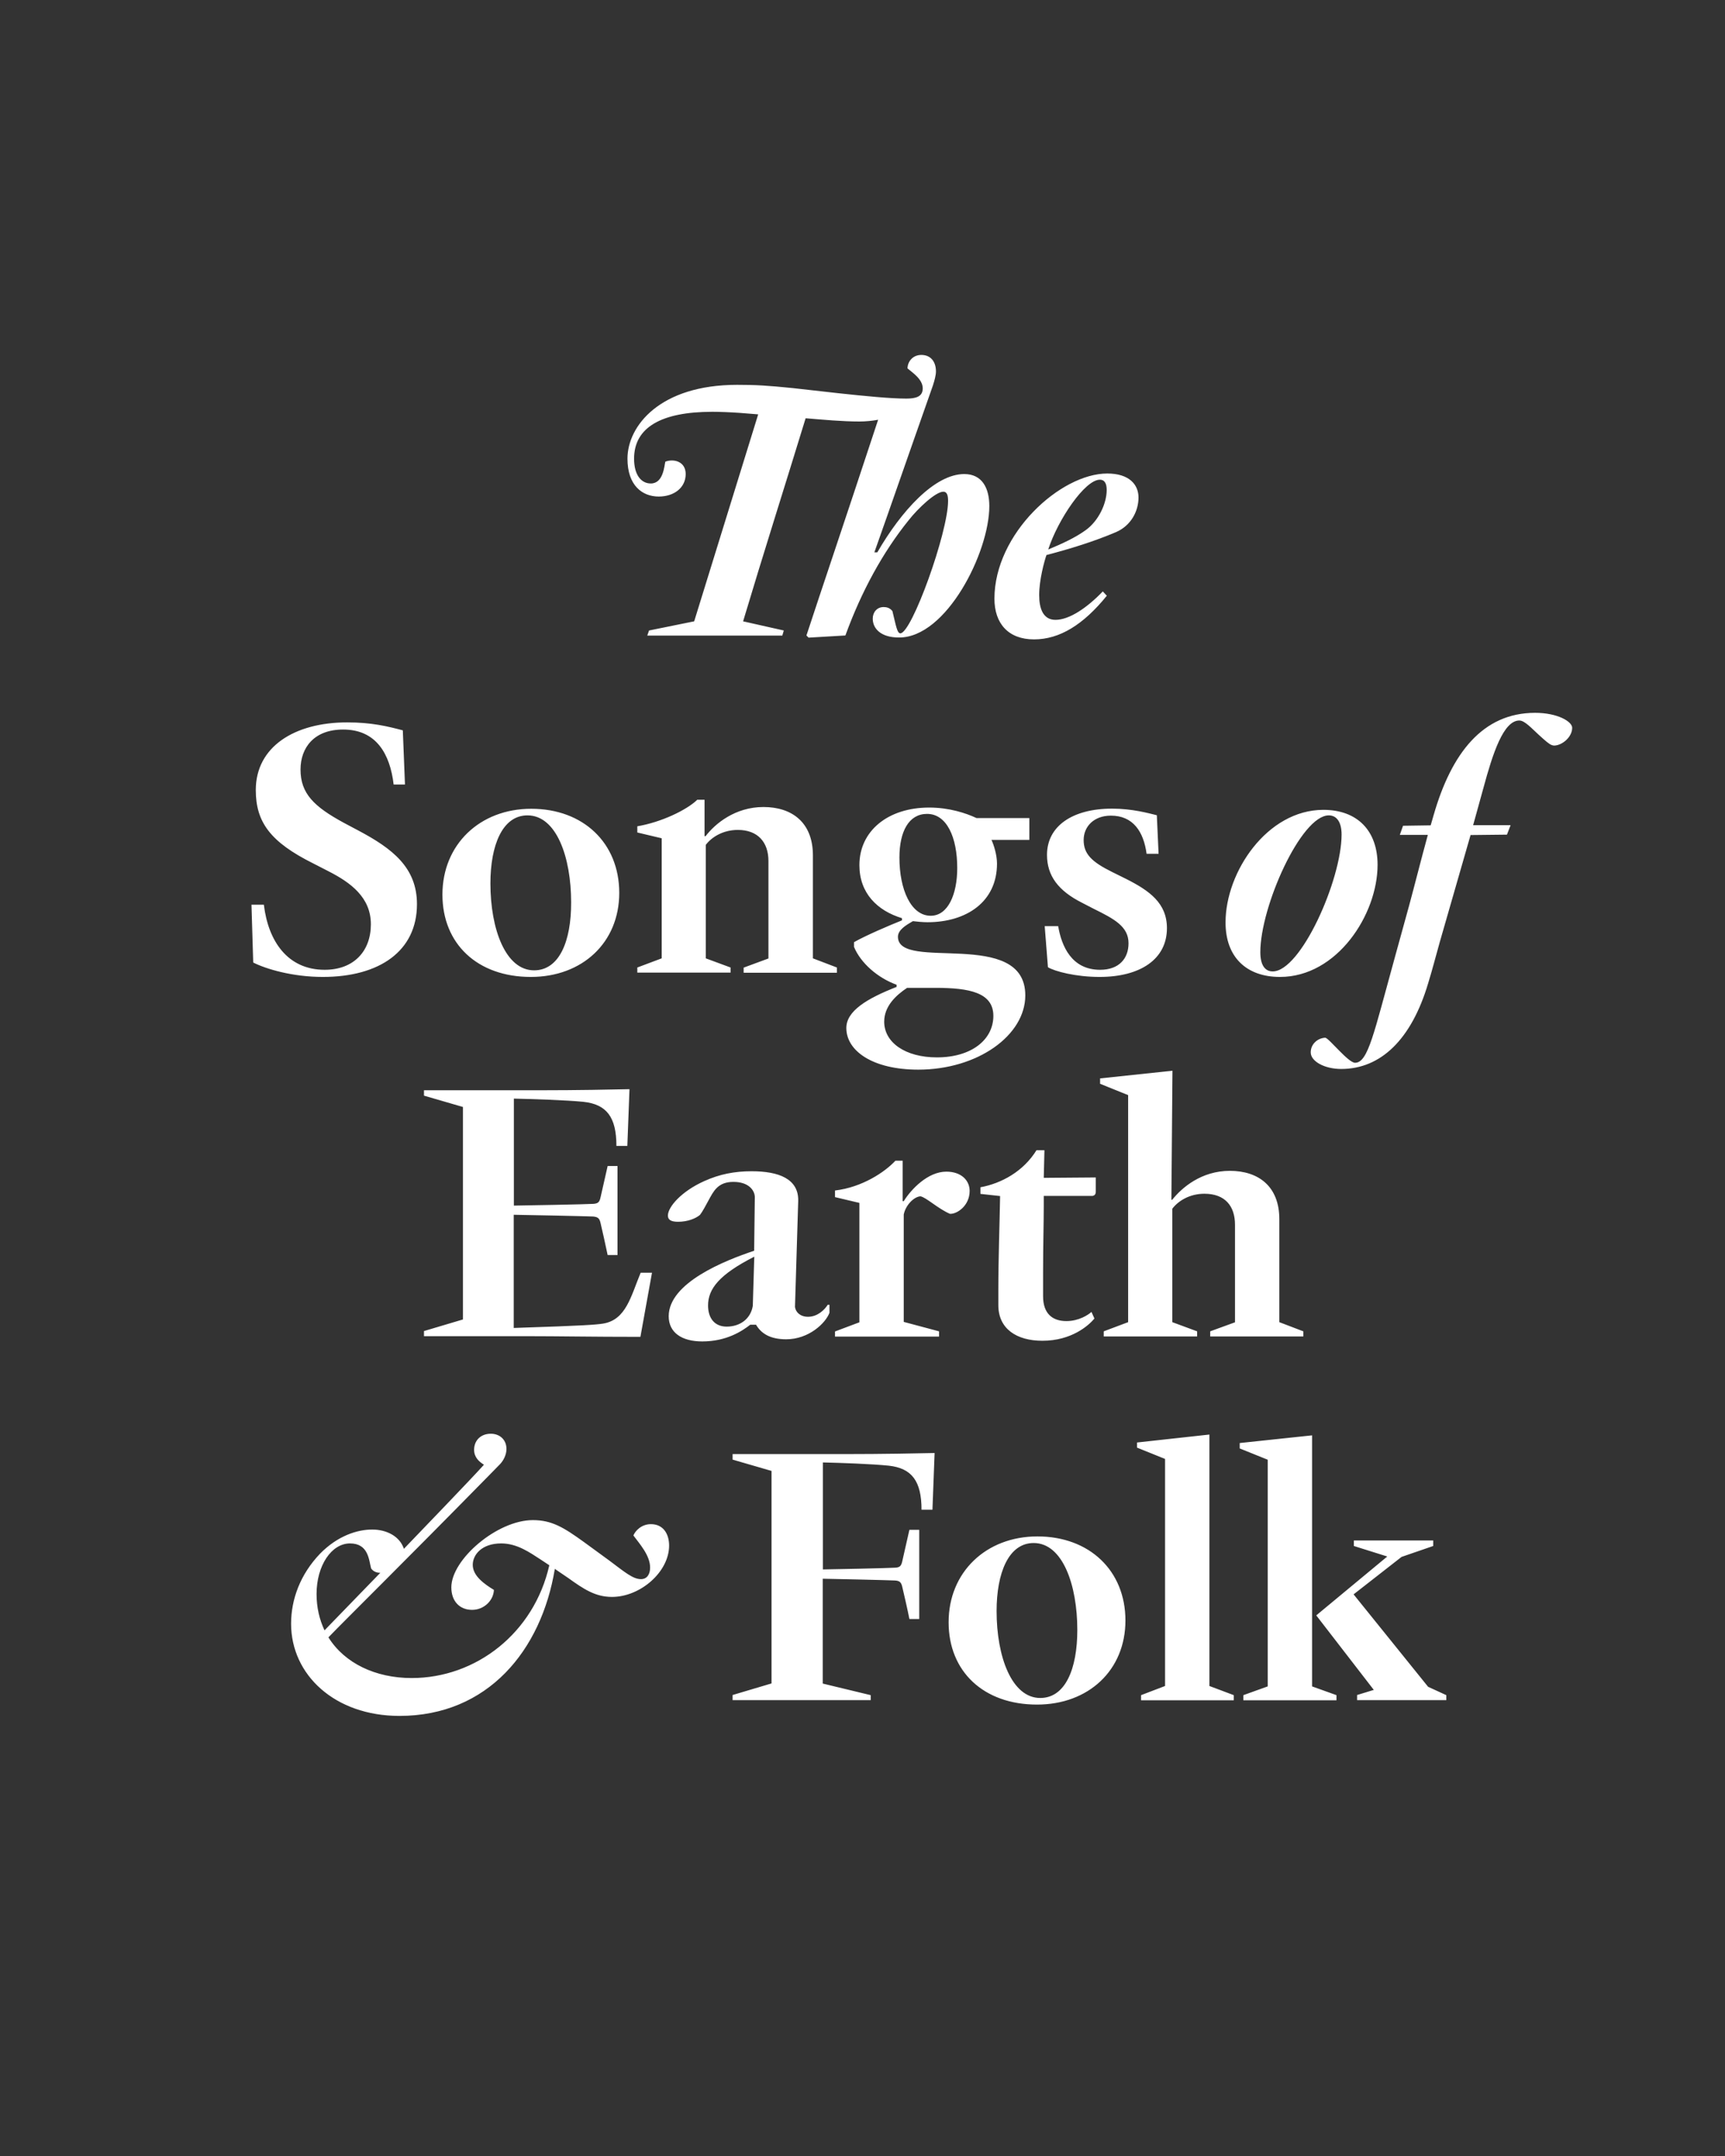 <?xml version="1.0" encoding="UTF-8"?>
<svg enable-background="new 0 0 1280 1600" version="1.1" viewBox="0 0 1280 1600" xml:space="preserve" xmlns="http://www.w3.org/2000/svg">
<rect x="0" y="0" width="1280" height="1600" fill="#333333" stroke="none"/>
<style type="text/css">
	.st0{fill:#FFFFFF;}
</style>

	<path class="st0" d="m1073.2 1261.8v-3.8l-13.5-6.2-55.3-68.6 35.6-27.8 23.5-8.1v-4.1h-58.9v4.1l24.8 7.8-52.7 43.7 42.7 55.3-12.4 3.8v3.8h66.2zm-81.5 0v-3.8l-18.1-6.5v-186.3l-53.7 5.7v4l20.8 8.4v168.2l-18.1 6.5v3.8h69.1zm-76.2 0v-3.8l-18.1-6.8v-186.6l-53.7 5.9v3.8l20.8 8.4v168.5l-17.8 6.8v3.8h68.8zm-143.6-1.7c-21.1 0-32.4-30.5-32.4-64.5 0-28.3 8.9-50.5 27.5-50.5 21.6 0 32.4 31.3 32.4 64.5 0 28.9-8.9 50.5-27.5 50.5m-2.4 4.9c38.1 0 65.6-25.4 65.6-62.4s-26.7-62.4-65.3-62.4c-38.1 0-65.9 26.5-65.9 63.7 0 36.5 25.9 61.1 65.6 61.1m-123.4-3.2v-3.8l-35.6-8.6v-77.8c4.1 0 50.2 1.1 53.5 1.3s4.6 1.1 5.4 4.3c1.1 4.6 4.1 17.5 5.4 24.3h7.3v-66.2h-7.3l-5.4 23.8c-0.8 3.2-1.9 4.1-5.1 4.3-3.2 0.3-49.7 1.3-53.7 1.3v-79.4c13.2 0.3 36.2 1.1 48.9 2.4 17 1.9 24.3 11.3 24.3 32.7h8.1l1.6-42.1c-13 0.3-38.9 0.8-66.2 0.8h-83.7v4.1l28.9 8.4v157.7l-28.9 8.6v3.8h102.5zm-405.3-51.9c-3.8-8.1-5.9-17-5.9-27 0-21.1 11.1-37.5 24.8-37.5 13.8 0 14 12.4 15.7 18.6 1.4 1.9 3.5 3.2 6.8 3.2l-41.4 42.7zm55.6 63.5c65.6 0 105.3-48.6 115.3-109.1l10 6.8c11.3 8.1 20 14 32.4 14 21.1 0 42.4-18.6 42.4-38.1 0-8.6-4.3-15.9-13.5-15.9-7 0-11.6 4.9-13 8.4 4.6 6.2 12.4 14.8 12.4 23.8 0 4.9-2.2 8.6-6.8 8.6-5.9 0-11.9-5.1-23.5-13.8l-18.9-13.8c-14.6-10.5-23.5-16.2-37.8-16.2-26.5 0-60.5 29.2-60.5 49.9 0 10.3 6.2 16.7 15.4 16.7 8.9 0 15.9-7 16.2-14.8-7-4.3-15.7-10.3-15.7-18.6 0-7.6 6.8-15.9 21.1-15.9 11.9 0 21.3 6.8 29.2 11.9l6.5 4.3c-11.3 50.2-54.3 83.7-102.1 83.7-27 0-49.9-11.1-61.8-30.2 13-13.5 54.5-54.3 118.3-119.3l9.2-9.4c2.2-2.4 4.6-6.5 4.6-11.1 0-7-5.1-11.3-11.6-11.3-7.6 0-12.4 5.1-12.4 11.9 0 5.7 3.8 8.9 7.3 11.1-9.2 10.3-46.2 48.6-59.4 62.4-3-9.2-12.7-14.3-23.5-14.3-11.1 0-25.6 4.6-38.6 17.8-14.8 15.4-21.6 34-21.6 52.1 0 37.9 32.4 68.4 80.4 68.4"/>
	<path class="st0" d="m888.3 991.8v-3.8l-18.4-6.8v-84.2c4.3-5.7 12.7-11.1 23.8-11.1 15.4 0 22.7 9.2 22.7 23v72.4l-18.4 6.7v3.8h69.1v-3.8l-17.8-6.8v-76.4c0-24.6-15.7-35.9-36.7-35.9-21.1 0-35.6 12.4-42.9 21.6l-0.5-0.3 0.8-95.6-53.7 5.7v4l20.8 8.4v168.5l-18.1 6.8v3.8h69.3zm-114.8 3.2c21.6 0 34.3-11.3 38.6-16.5l-2.2-4.9c-2.4 2.2-9.4 6.8-18.6 6.8-10.5 0-17.3-5.7-17.3-18.4v-18c0-19.7 0.5-36.2 0.5-48.9v-7.6h36.2c1.6-0.3 2.4-1.3 2.4-3.2v-10.5c-12.2 0-26.5 0.3-38.6 0.3l0.5-20.5h-5.9c-9.7 15.7-25.9 24.6-41.6 27.5v4.9l14.6 1.6c-0.3 19.4-1.3 46.2-1.3 69.1v11.9c0 17.5 13.5 26.4 32.7 26.4m-76.7-3.2v-3.8l-26.2-7v-79.7c1.4-7 7.6-13.2 12.4-13.5 4.3 0.8 13 9.2 21.9 13 5.1 0.3 14.6-5.9 14.6-17 0-7.8-6.2-14.3-17.3-14.3-13.8 0-26.2 13.2-31.6 21.9h-0.8v-30h-5.4c-7.8 8.4-24.6 19.7-44.8 22.1v4.9l18.1 4.3v88.6l-18.1 6.8v3.8h77.2zm-157.6-7.3c-8.9 0-13.8-6.2-13.8-15.7 0-12.4 8.4-23 34.3-36.2l-1.1 36.5c-1.6 9.7-9.5 15.4-19.4 15.4m-18.1 11c18.1 0 29.7-7.8 35.6-12.4h4.3c4 6.8 10.8 10.8 22.4 10.8 16.7 0 29.2-11.9 32.1-19.7v-5.9h-1.3c-2.4 3.8-7.6 8.9-14.6 8.9-5.9 0-9.2-3.5-9.7-7.3l2.4-78.8c0.3-16.2-14.3-21.9-34.6-21.9-12.7 0-23.8 2.2-35.1 7.3-17 7.6-27 19.2-27 25.6 0 3.2 2.4 4.6 7.6 4.6 7 0 13-2.4 16.2-5.1 1.9-2.4 4.6-7.6 6.2-10.5 3.8-7 7-14 18.6-14 11.3 0 15.7 6.2 15.9 11.1l-0.5 40c-21.9 7.3-63.4 23.8-63.4 48.6 0 12 9.5 18.7 24.9 18.7m-37.3-51h-8.4c-7.3 17.5-10.8 35.1-28.1 37.8-5.7 0.8-11.3 1.4-66.1 3.2v-84c4 0 55.6 1.1 58.9 1.3 3.2 0.3 4.6 1.1 5.4 4.3 1.1 4.6 4 17.5 5.4 24.3h7.3v-66.1h-7.3l-5.4 23.8c-0.8 3.2-1.9 4-5.1 4.3s-55.1 1.3-59.1 1.3v-79.4c13.2 0.3 39.1 1.1 51.8 2.4 17 1.9 24.3 11.3 24.3 32.7h8.1l1.6-42.1c-13 0.3-38.9 0.8-66.1 0.8h-86.4v4l28.9 8.4v157.7l-28.9 8.6v3.8h76.4c24 0 47.8 0.5 84.2 0.5l8.6-47.6z"/>
	<path class="st0" d="m995.2 793.3c29.4 0 52.1-21.9 64.5-63.5 3-9.7 5.7-20.2 8.6-30.5l22.9-79.6 27-0.3 2.7-7h-27.8l7.6-27.5c7-25.9 14.9-50.2 26.7-50.2 4 0 9.2 5.9 14.6 10.8l3 2.7c4.3 3.8 5.9 4.9 8.1 5.1 5.9 0 13.5-6.2 13.5-13.2 0-4.6-10.8-11.1-27.5-11.1-38.9 0-62.1 30-75.3 75.9l-2.2 7.6-20.5 0.3-2.4 6.8h20.8c-4.9 17.8-9.7 37-13.8 52.1l-10.8 39.2c-15.4 55.6-19.7 77.8-29.4 77.8-5.1 0-19.2-18.1-22.1-18.6-5.9 0.3-10.8 4.9-10.8 10.8-0.1 6.7 10.2 12.4 22.6 12.4m-50.8-72.4c-5.7 0-9.2-4.6-9.2-14.3 0-33.8 30.2-101.5 50.8-101.5 5.4 0 9.5 4.3 9.5 14.3-0.1 33.8-30.3 101.5-51.1 101.5m5.4 4.1c42.4 0 72.4-46.4 72.4-83.2 0-25.4-15.1-40.8-40.2-40.8-41.8 0-72.6 46.2-72.6 83.4-0.1 26 15.6 40.6 40.4 40.6m-133.9 0c30 0 50-13 50-36.2 0-18.6-13-27.8-30.2-36.5l-10.3-5.1c-15.4-7.6-21.3-13.5-21.3-23.8 0-10 7.6-18.1 20.2-18.1 16.5 0 24.3 11.9 26.5 28.3h8.9l-1.3-28.6c-6.5-1.6-18.4-4.9-33.2-4.9-29.7 0-48.3 13.2-48.3 34.3 0 15.7 8.6 26.7 25.7 35.4l8.9 4.6c15.4 7.6 25.9 13.2 25.9 25.6 0 11.3-7 19.7-21.1 19.7-21.1 0-28.6-17.5-31.1-32.4h-10l2.4 30.5c5.1 3.1 20.8 7.2 38.3 7.2m-125.3-45.4c-14.6 0-23.2-19.4-23.2-43.2 0-19.4 7-32.4 20.5-32.4 14.6 0 22.4 17.3 22.4 40.2 0 19.2-6.7 35.4-19.7 35.4m4.6 105.1c-23.5 0-39.1-11.1-39.1-26.5 0-11.6 8.9-19.7 17-25.1h21.1c25.1 0 42.9 3.5 42.9 20.8 0 17.5-16 30.8-41.9 30.8m-13.8 9.1c44 0 79.4-25.4 79.4-55.1 0-50.5-94.5-17.3-94.5-43.5 0-5.1 5.9-8.6 11.1-11.6 2.4 0.3 7.3 0.8 10.8 0.8 28.9 0 51.6-15.1 51.6-43.5 0-6.5-2.4-14-4.1-17.6h28.1v-16.2h-39.2c-8.1-3.8-20.5-7.8-35.1-7.8-30.8 0-51.8 17.5-51.8 42.7 0 20.8 13.2 33.8 31.6 39.4v1.6c-10 4-27 11.3-35.6 16.2v3.5c4.9 11.9 17.5 23 31.6 28.1v1.6c-21.9 8.6-37.3 17.8-37.3 30.5 0 16.9 19.4 30.9 53.4 30.9m-139.3-72v-3.8l-18.4-6.8v-84.2c4.3-5.7 12.7-11.1 23.8-11.1 14.9 0 22.7 9.2 22.7 23v72.4l-18.4 6.8v3.8h69.2v-3.9l-17.8-6.8v-76.4c0-24.6-15.7-35.9-36.7-35.9s-35.9 12.4-42.9 21.6h-0.8v-27h-5.4c-7.8 7.6-26.7 16.7-44.5 19.7v4.6l18.1 4.3v89.1l-18.1 6.8v3.8h69.2zm-145.8-1.7c-21.1 0-32.4-30.5-32.4-64.5 0-28.3 8.9-50.5 27.5-50.5 21.6 0 32.4 31.3 32.4 64.5 0.1 28.9-8.8 50.5-27.5 50.5m-2.4 4.9c38.1 0 65.6-25.4 65.6-62.4s-26.7-62.4-65.3-62.4c-38.1 0-65.9 26.5-65.9 63.7 0 36.5 25.9 61.1 65.6 61.1m-154.4 0c42.1 0 69.9-19.2 69.9-54 0-27.3-18.4-41.3-43.2-54.5l-11.1-5.9c-22.1-12-32.1-21.7-32.1-39.5 0-16.2 10-29.7 31.6-29.7 24.6 0 34.8 18.1 37.5 40.8h8.4l-1.6-40.2c-11.3-3-23.2-5.9-41.3-5.9-39.1 0-67.8 18.1-67.8 50.2 0 23.8 10.8 38.6 42.7 54.5l11.1 5.7c16.5 8.4 31.6 19.4 31.6 39.4s-12.7 33.8-34.3 33.8c-27.5 0-41.9-21.3-45.1-48.3h-9.2l1.3 42.9c9.4 4.8 29.2 10.7 51.6 10.7"/>
	<path class="st0" d="m777.8 407.8c7.3-22.4 27.3-51.8 38.3-51.8 3.8 0 5.1 3.2 5.1 7.6 0 10.3-6.2 23-15.4 29.7-7.7 5.6-17.4 10.1-28 14.5m-10.5 66.7c18.9 0 36.5-10.8 54-32.4l-3-3.2c-11.6 12.1-24.8 21.1-35.1 21.1-9.2 0-12.1-8.4-12.1-18.4 0-11.3 3.8-25.1 5.4-29.7 17.6-4.6 35.1-10 51.6-17 11.3-4.9 16.7-15.7 16.7-25.7 0-9.5-6.8-17.8-23.2-17.8-34.6 0-83.7 44.6-83.7 92.9 0 18.3 10.2 30.2 29.4 30.2m-33.2-98.9c0-13.5-5.4-23.8-18.6-23.8-21.9 0-46.7 27.3-64.5 58.1h-2.2c4.3-11.9 10.8-30.8 28.9-82.4l14.6-41.6c1.1-3.5 2.2-7.3 2.2-10.3 0-7.3-4-12.2-10.8-12.2s-10.3 5.4-10.3 10c3.8 3.2 11.3 8.1 11.3 14.8 0 6.2-5.1 7.6-12.2 7.6-11.9 0-31-1.9-50.5-4l-33.8-3.8c-18.9-1.9-27-2.4-41.3-2.4-57.2 0-81.3 30.5-81.3 54.8 0 20 11.1 28.1 23.2 28.1 11.3 0 20-6.5 20-16.7 0-9.2-8.6-11.6-15.1-9.2-0.8 3-1.4 16.2-10.8 16.2-6.8 0-12.4-5.9-12.4-18.4 0-23.2 20.2-34.8 58.1-34.8 5.7 0 13 0.3 20.2 0.8l13.8 1.1-47.5 153.6-33.5 6.8-1.3 3.8h100.2l1.1-3.8-30.2-6.8c15.1-50.5 31-100.4 46.4-150.7 13.5 1.1 27 2.4 40 2.4 4.6 0 9.7-0.5 13.8-1.3-25.9 78.6-41.8 125.3-53.2 160.1l1.6 1.6 27.3-1.6c11.9-32.7 27.8-61.8 47-85.6 7-8.9 20-21.1 25.7-21.1 2.7 0 3.5 2.7 3.5 6.8 0 23.5-27 98.3-35.4 98.3-2.4 0-3.2-5.4-5.9-16.5-1.9-2.4-4.3-3-6.5-3-4.9 0-8.1 3.8-8.1 8.6 0 7.3 5.9 14 19.4 14 35.2 0.3 67.1-63.2 67.1-97.5"/>

</svg>
